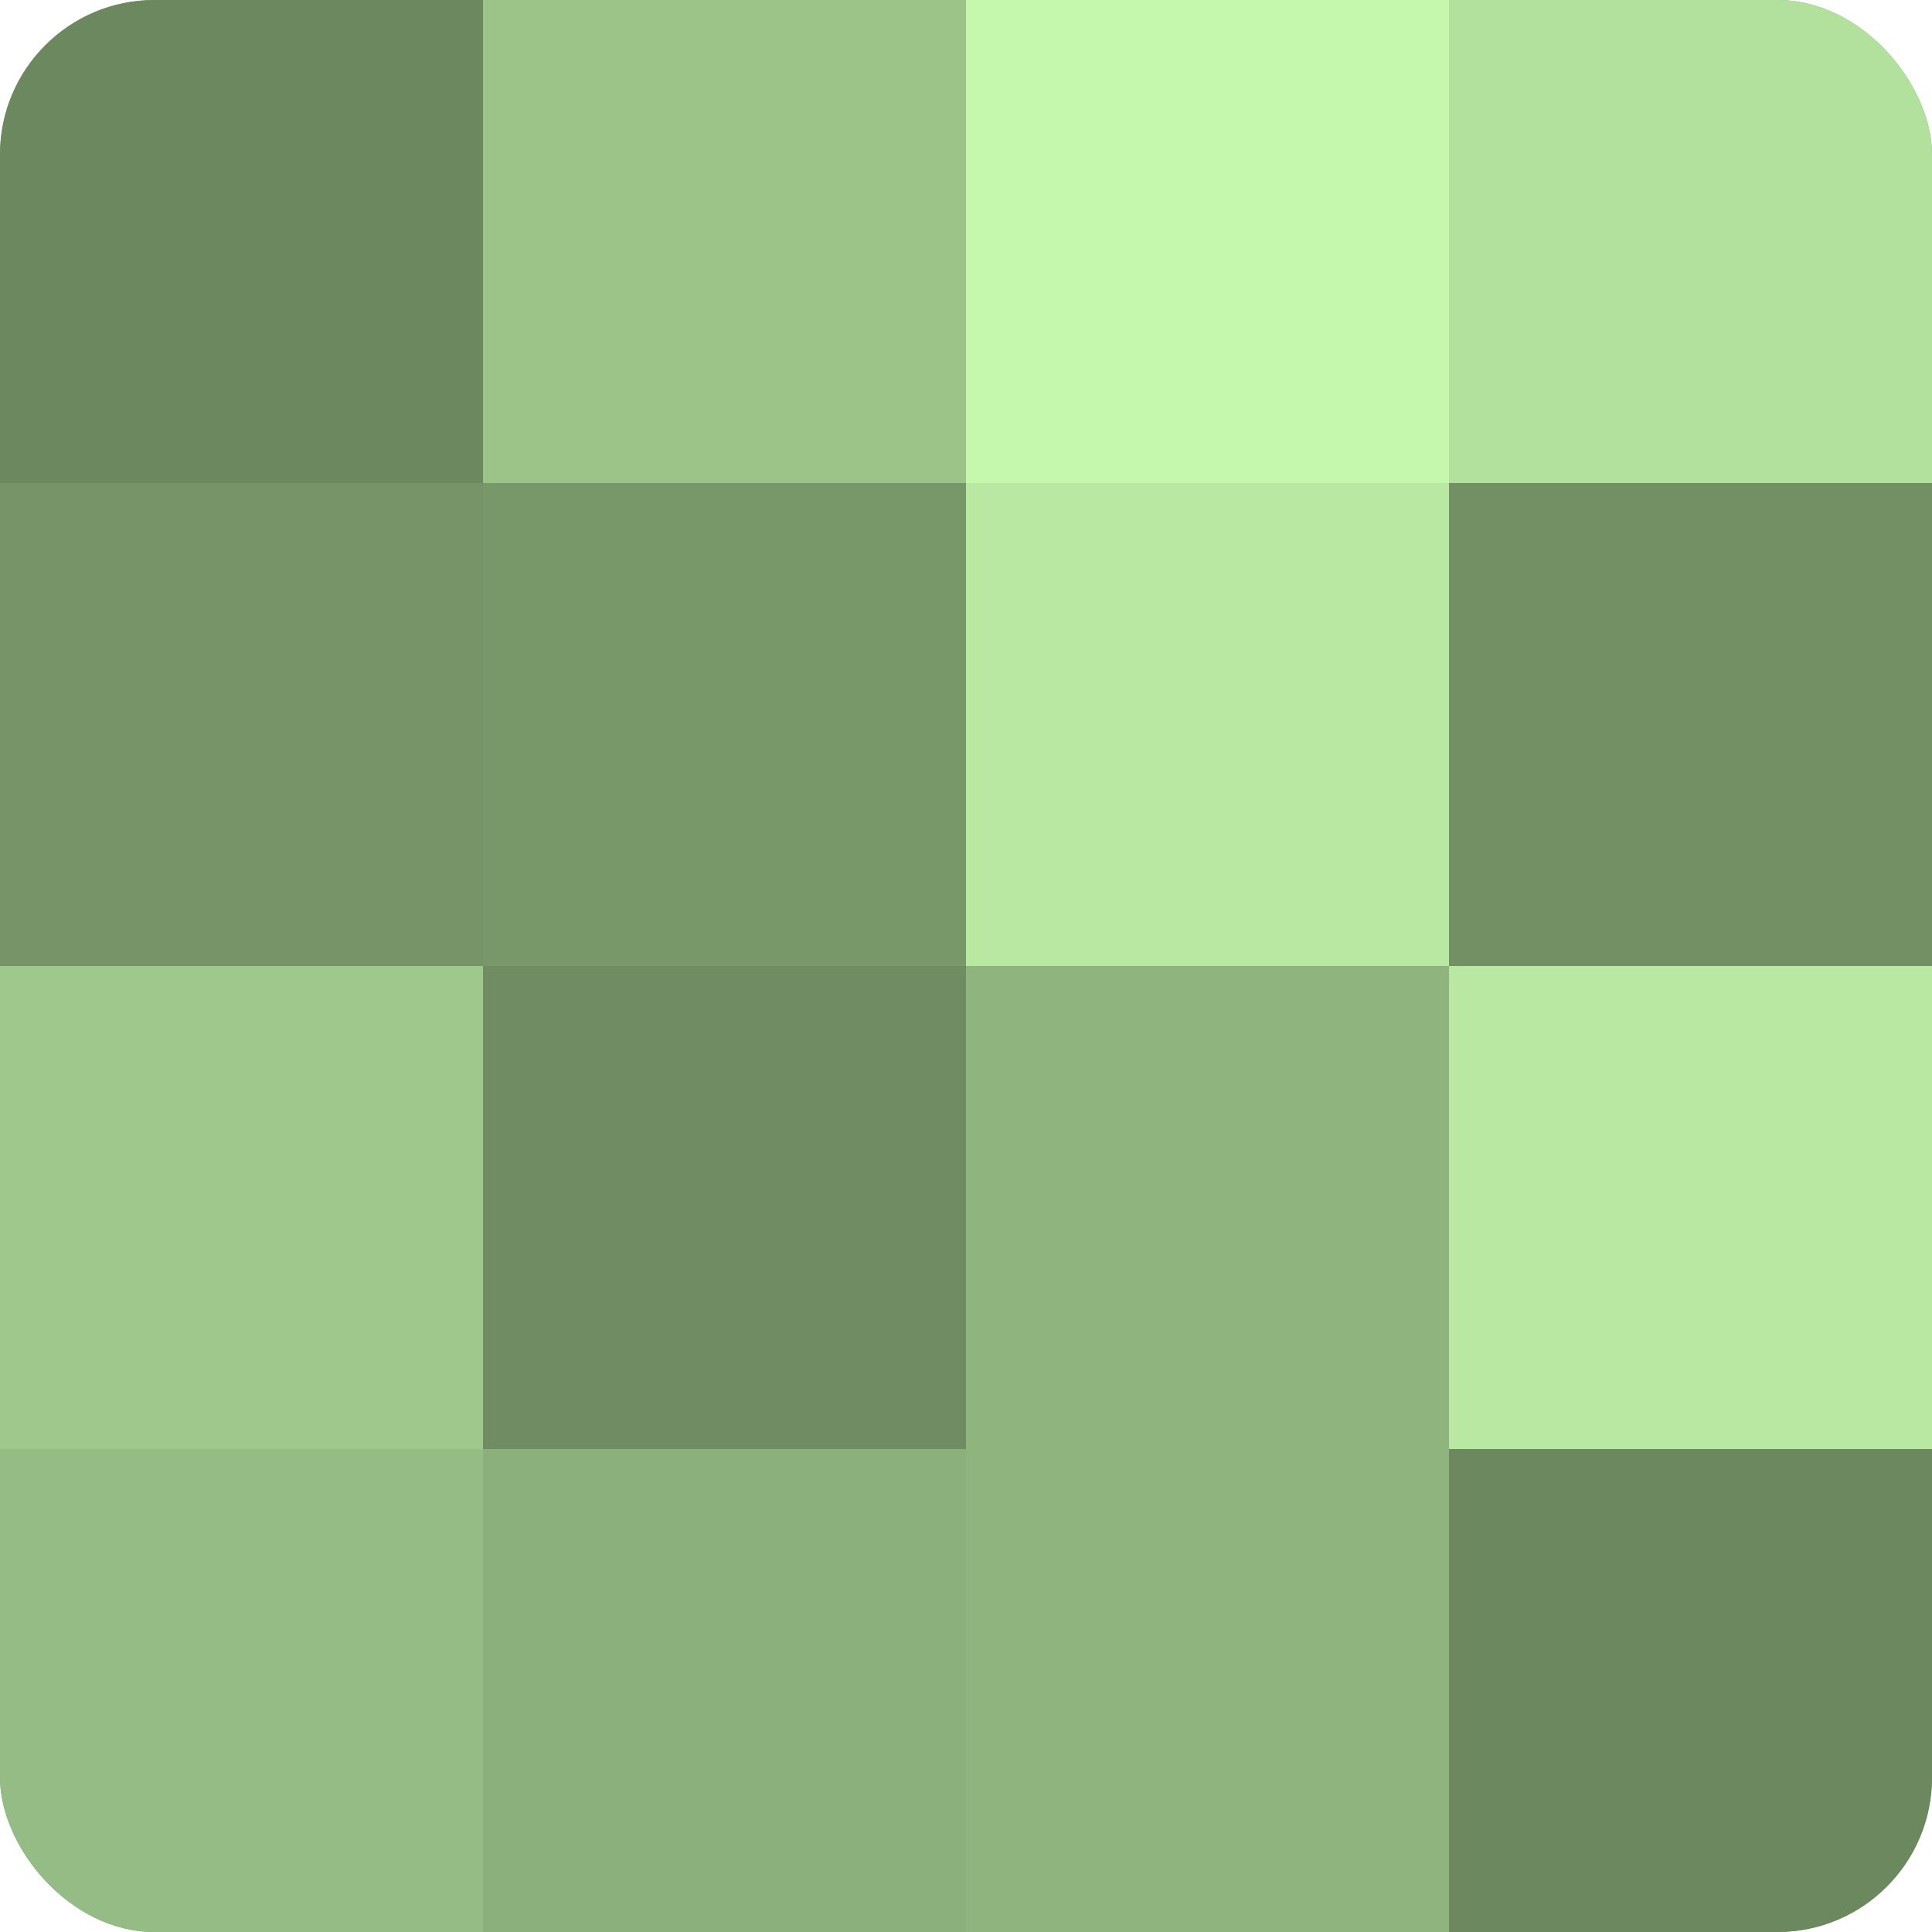 <?xml version="1.0" encoding="UTF-8"?>
<svg xmlns="http://www.w3.org/2000/svg" width="60" height="60" viewBox="0 0 100 100" preserveAspectRatio="xMidYMid meet"><defs><clipPath id="c" width="100" height="100"><rect width="100" height="100" rx="8" ry="8"/></clipPath></defs><g clip-path="url(#c)"><rect width="100" height="100" fill="#7fa070"/><rect width="25" height="25" fill="#6c885f"/><rect y="25" width="25" height="25" fill="#769468"/><rect y="50" width="25" height="25" fill="#9fc88c"/><rect y="75" width="25" height="25" fill="#95bc84"/><rect x="25" width="25" height="25" fill="#9cc489"/><rect x="25" y="25" width="25" height="25" fill="#79986a"/><rect x="25" y="50" width="25" height="25" fill="#6f8c62"/><rect x="25" y="75" width="25" height="25" fill="#8cb07b"/><rect x="50" width="25" height="25" fill="#c5f8ad"/><rect x="50" y="25" width="25" height="25" fill="#b8e8a2"/><rect x="50" y="50" width="25" height="25" fill="#8fb47e"/><rect x="50" y="75" width="25" height="25" fill="#8fb47e"/><rect x="75" width="25" height="25" fill="#b2e09d"/><rect x="75" y="25" width="25" height="25" fill="#739065"/><rect x="75" y="50" width="25" height="25" fill="#b8e8a2"/><rect x="75" y="75" width="25" height="25" fill="#6c885f"/></g></svg>
